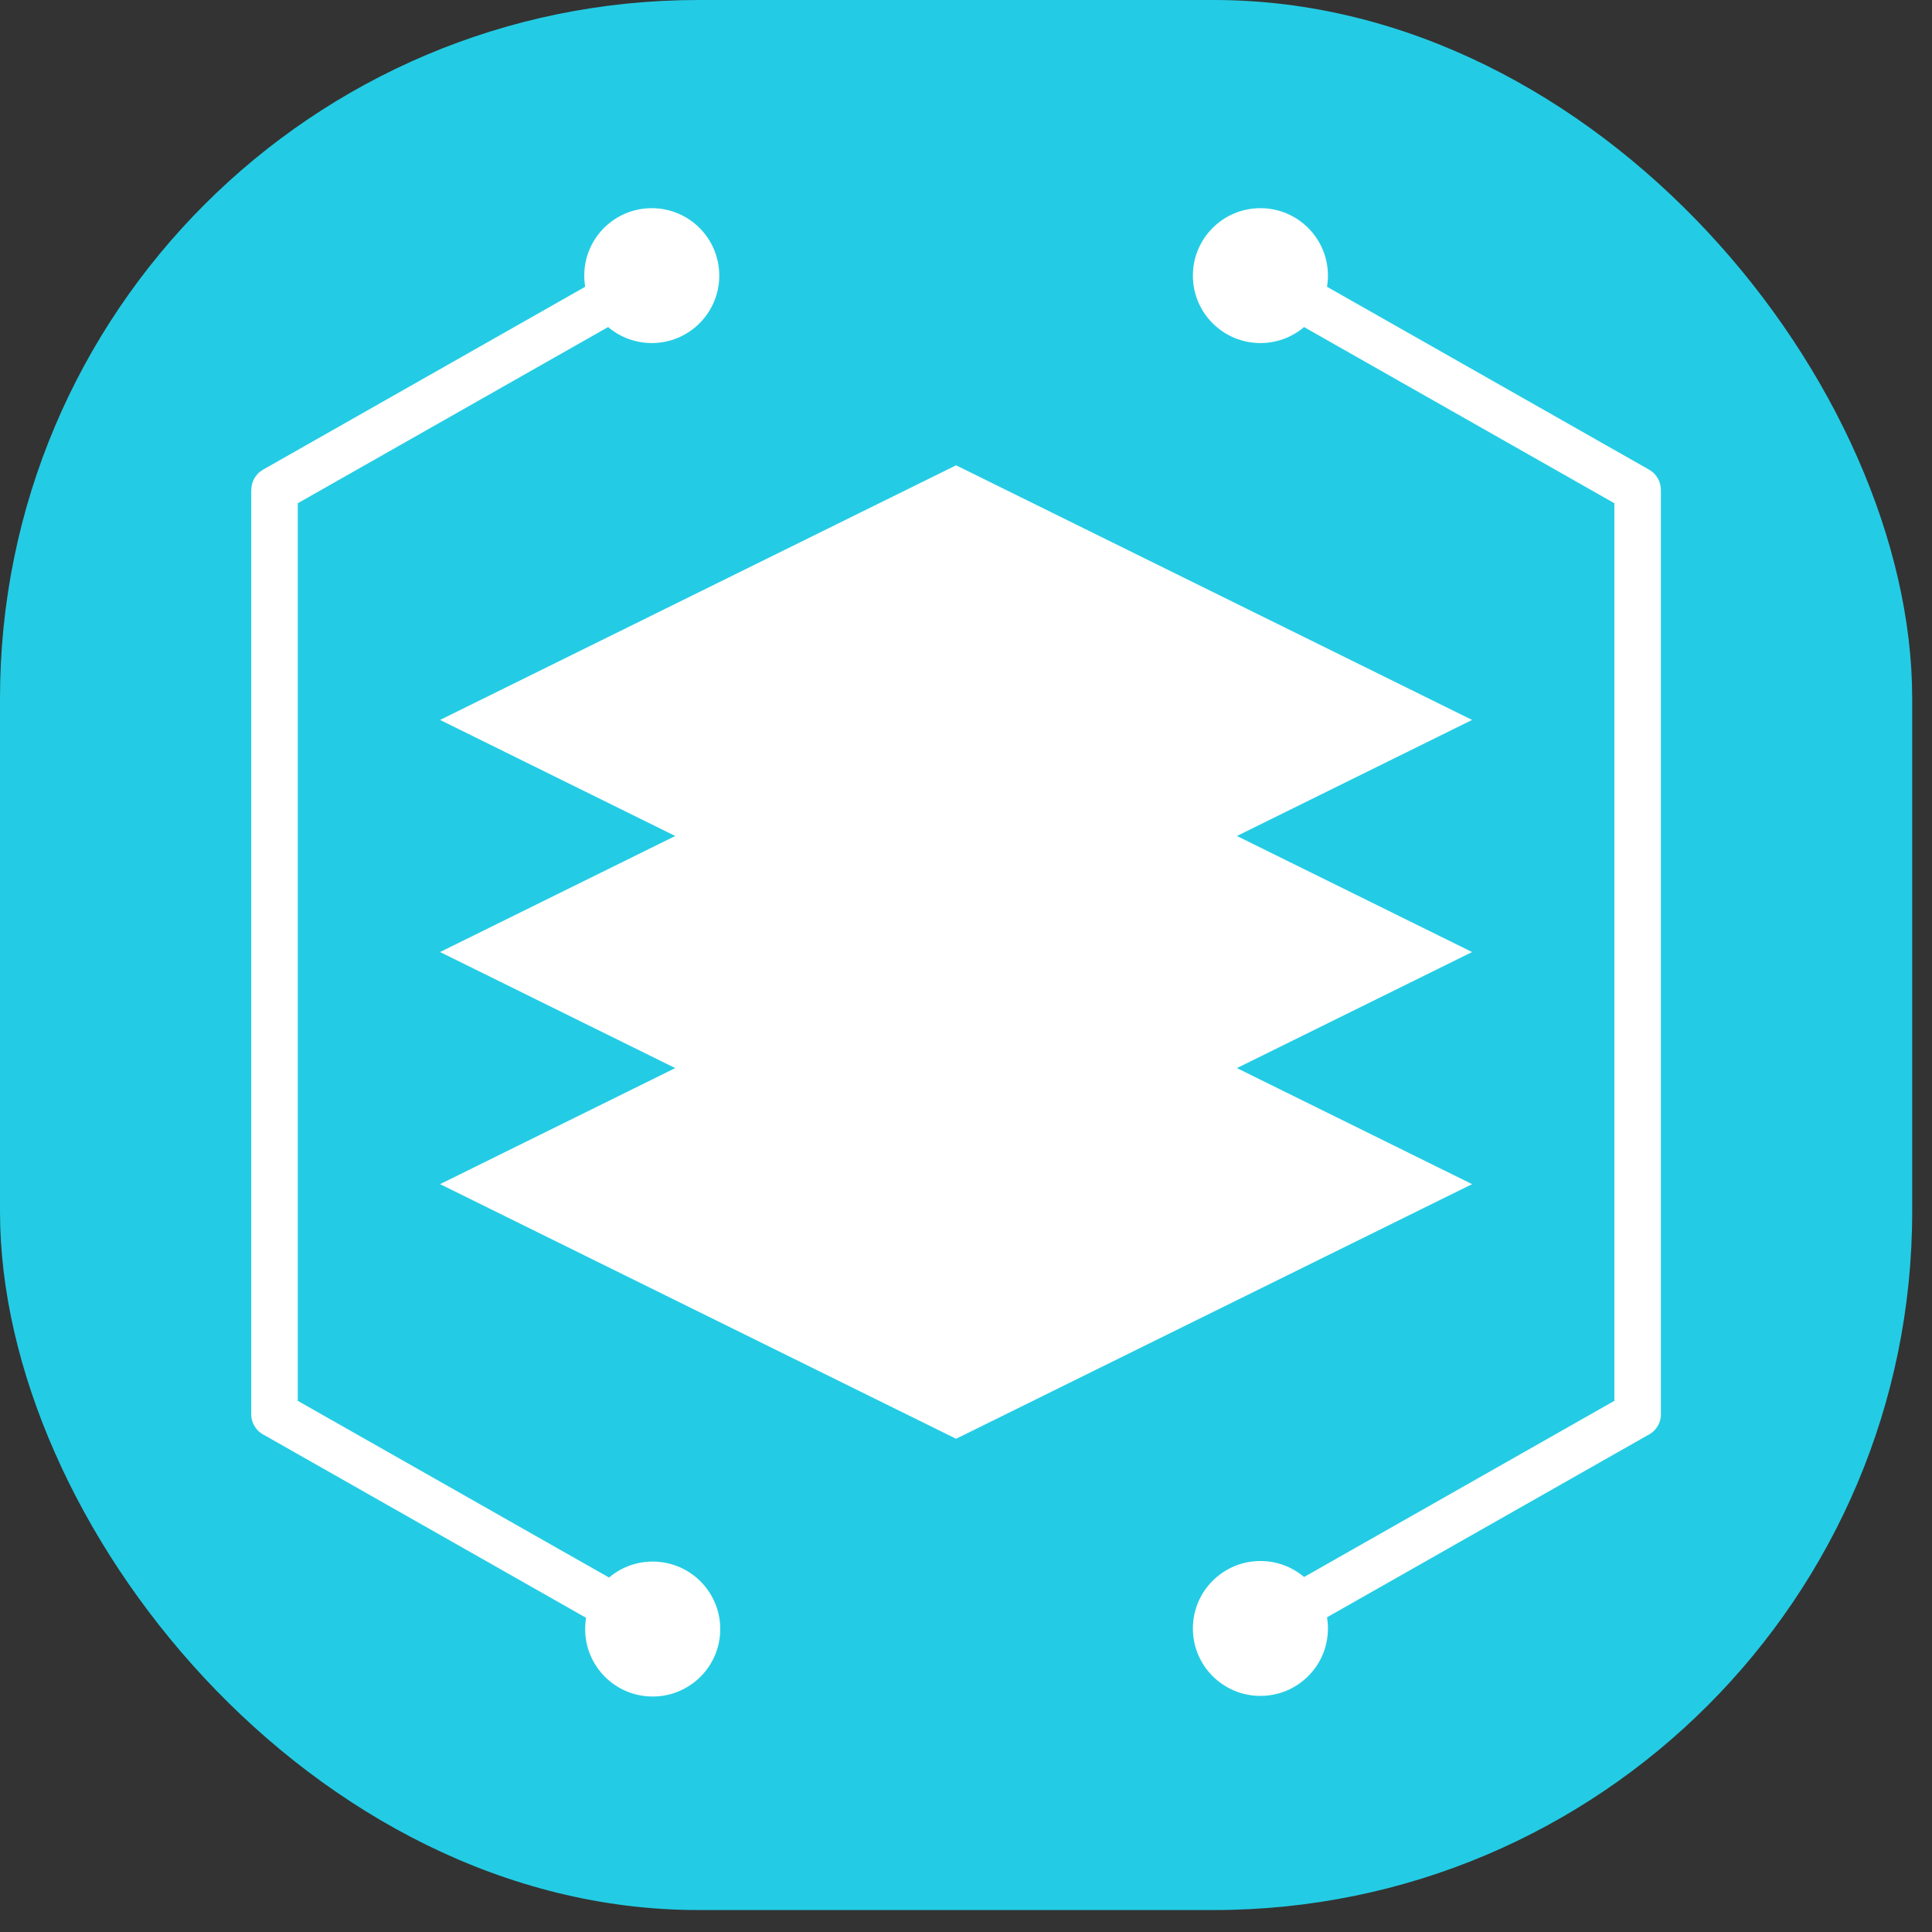 <?xml version="1.0" encoding="utf-8"?>
<svg xmlns="http://www.w3.org/2000/svg" fill="none" height="100%" overflow="visible" preserveAspectRatio="none" style="display: block;" viewBox="0 0 44 44" width="100%">
<rect x="0" y="0" width="44" height="44" fill="#333333" stroke="none"/>
<g id="stack">
<rect fill="#23CCE4" height="43.5" rx="15.903" width="43.549"/>
<g id="Group">
<path clip-rule="evenodd" d="M21.774 21.169L33.526 26.968L21.774 32.767L10.022 26.968L21.774 21.169Z" fill="white" fill-rule="evenodd" id="Vector"/>
<path clip-rule="evenodd" d="M21.774 15.883L33.526 21.682L21.774 27.481L10.022 21.682L21.774 15.883Z" fill="white" fill-rule="evenodd" id="Vector_2"/>
<path clip-rule="evenodd" d="M21.774 10.597L33.526 16.396L21.774 22.195L10.022 16.396L21.774 10.597Z" fill="white" fill-rule="evenodd" id="Vector_3"/>
<path clip-rule="evenodd" d="M15.104 6.736L6.782 11.461V31.903L15.104 36.628L14.583 37.546L6.027 32.688C5.847 32.604 5.722 32.421 5.722 32.209V11.155H5.724C5.724 10.971 5.82 10.793 5.991 10.696L14.583 5.818L15.104 6.736Z" fill="white" fill-rule="evenodd" id="Vector_4"/>
<path clip-rule="evenodd" d="M14.844 4.741C15.693 4.741 16.381 5.428 16.381 6.277C16.381 7.125 15.693 7.813 14.844 7.813C13.994 7.813 13.306 7.125 13.306 6.277C13.306 5.428 13.994 4.741 14.844 4.741Z" fill="white" fill-rule="evenodd" id="Vector_5"/>
<path d="M16.398 37.228C16.468 36.382 15.839 35.639 14.992 35.569C14.146 35.498 13.402 36.127 13.332 36.973C13.261 37.819 13.89 38.562 14.737 38.632C15.584 38.702 16.328 38.074 16.398 37.228Z" fill="white" id="Vector_6"/>
<path clip-rule="evenodd" d="M28.966 5.818L37.557 10.696C37.728 10.793 37.825 10.971 37.825 11.155H37.826V32.209C37.826 32.421 37.702 32.604 37.522 32.688L28.966 37.546L28.444 36.628L36.766 31.903V11.461L28.444 6.736L28.966 5.818Z" fill="white" fill-rule="evenodd" id="Vector_7"/>
<path clip-rule="evenodd" d="M28.705 4.741C27.856 4.741 27.167 5.428 27.167 6.277C27.167 7.125 27.856 7.813 28.705 7.813C29.554 7.813 30.243 7.125 30.243 6.277C30.243 5.428 29.554 4.741 28.705 4.741Z" fill="white" fill-rule="evenodd" id="Vector_8"/>
<path d="M28.705 38.623C29.555 38.623 30.243 37.936 30.243 37.087C30.243 36.239 29.555 35.551 28.705 35.551C27.856 35.551 27.167 36.239 27.167 37.087C27.167 37.936 27.856 38.623 28.705 38.623Z" fill="white" id="Vector_9"/>
</g>
</g>
</svg>